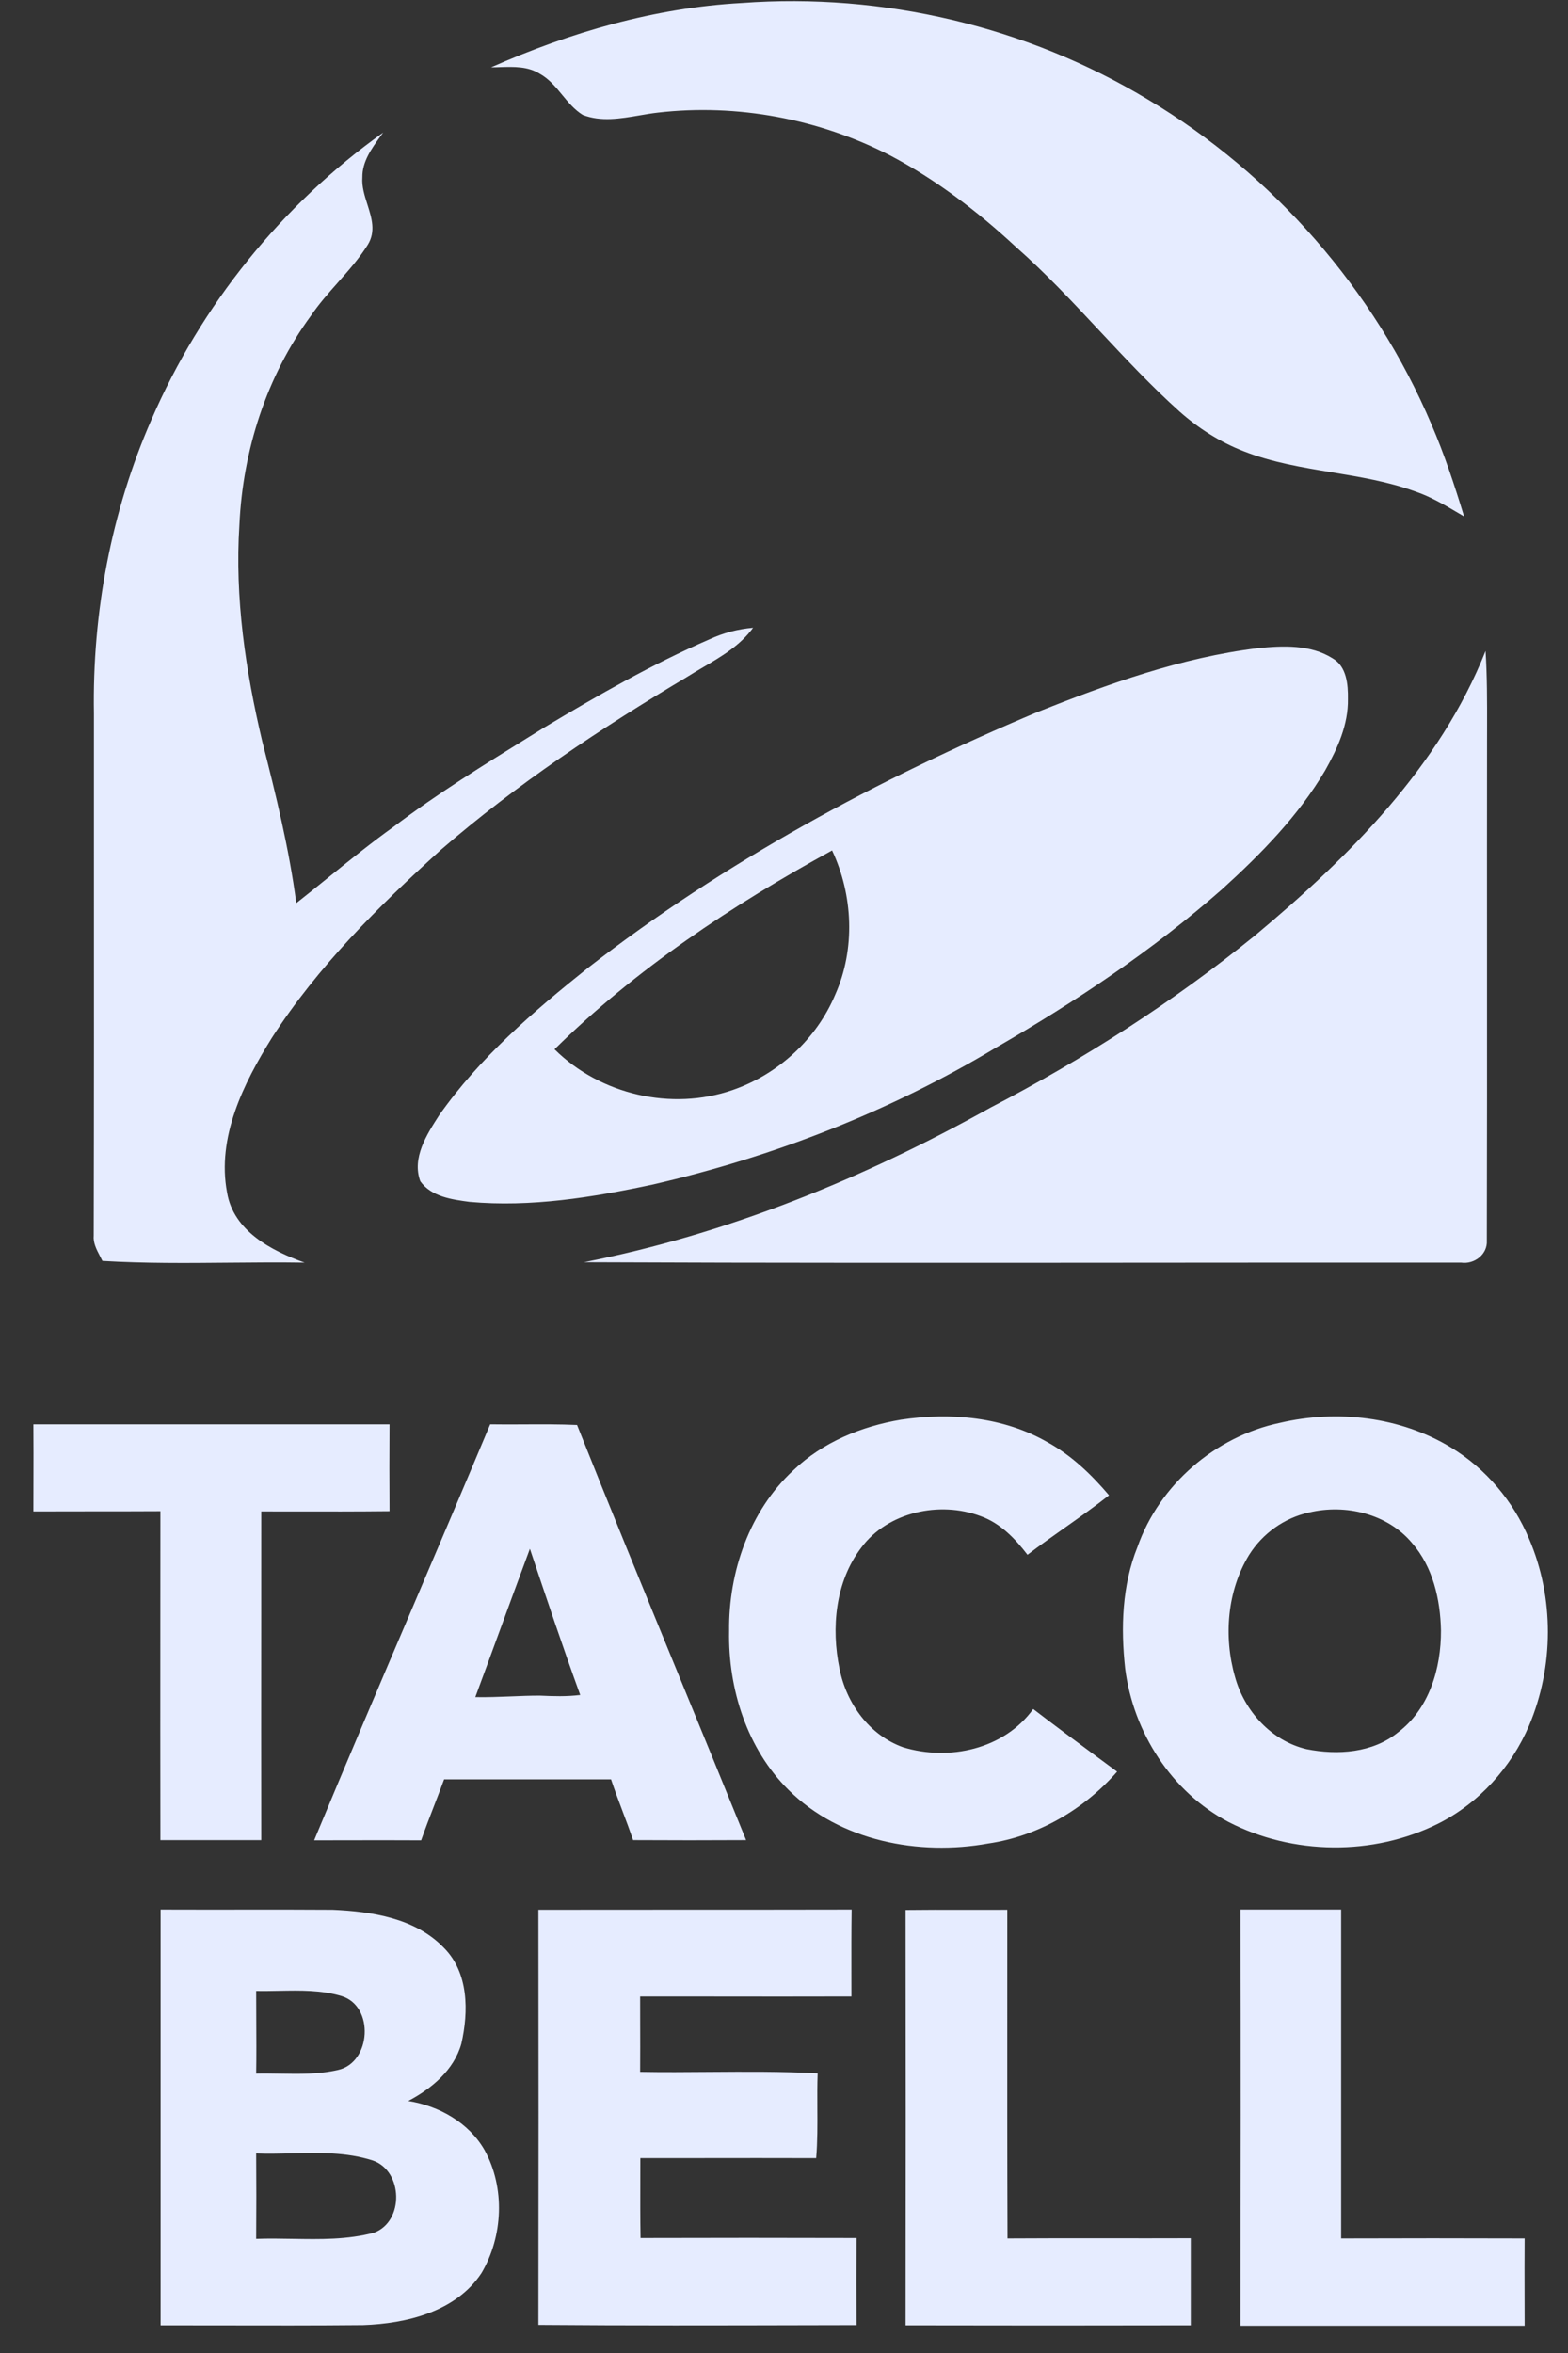 <svg width="52" height="78" viewBox="0 0 52 78" fill="none" xmlns="http://www.w3.org/2000/svg">
<rect x="0" y="0" width="52" height="78" fill="#333333" stroke="none"/>
<g clip-path="url(#clip0_3353_23595)">
<path fill-rule="evenodd" clip-rule="evenodd" d="M24.602 0.099C21.721 0.254 18.912 1.071 16.285 2.233C16.384 2.233 16.486 2.23 16.59 2.226C17.039 2.212 17.508 2.198 17.897 2.444C18.204 2.612 18.424 2.878 18.643 3.145C18.848 3.393 19.052 3.641 19.327 3.81C19.93 4.043 20.569 3.934 21.199 3.827C21.407 3.791 21.615 3.756 21.82 3.733C24.454 3.43 27.173 3.944 29.525 5.156C31.046 5.958 32.419 7.008 33.673 8.17C34.667 9.044 35.57 10.01 36.472 10.975C37.329 11.89 38.184 12.805 39.117 13.642C39.744 14.198 40.462 14.656 41.244 14.959C42.186 15.33 43.181 15.494 44.176 15.659C45.107 15.813 46.039 15.967 46.928 16.29C47.443 16.464 47.904 16.737 48.369 17.012C48.431 17.048 48.492 17.085 48.554 17.121C48.237 16.086 47.899 15.058 47.47 14.065C45.575 9.607 42.23 5.782 38.075 3.303C34.053 0.874 29.285 -0.246 24.602 0.099ZM12.707 4.395C9.347 6.789 6.664 10.12 5.023 13.909C3.685 16.966 3.058 20.318 3.115 23.656C3.115 25.096 3.115 26.537 3.115 27.977C3.117 32.301 3.118 36.627 3.108 40.953C3.085 41.199 3.2 41.417 3.311 41.631C3.341 41.687 3.37 41.743 3.396 41.798C4.792 41.882 6.19 41.87 7.587 41.857H7.587H7.587H7.588H7.588C8.426 41.849 9.264 41.842 10.101 41.855C9.002 41.46 7.742 40.806 7.53 39.531C7.185 37.7 8.073 35.918 9.016 34.404C10.538 32.044 12.552 30.044 14.622 28.171C17.137 25.995 19.919 24.149 22.778 22.445C22.948 22.337 23.124 22.234 23.3 22.13C23.92 21.767 24.548 21.398 24.975 20.811C24.475 20.853 23.989 20.98 23.532 21.192C21.63 22.015 19.827 23.051 18.052 24.114C17.883 24.22 17.712 24.325 17.542 24.43L17.542 24.43C16.019 25.373 14.491 26.32 13.059 27.403C12.317 27.934 11.607 28.508 10.896 29.082C10.541 29.37 10.185 29.657 9.826 29.939C9.587 28.128 9.15 26.354 8.699 24.586C8.143 22.241 7.784 19.818 7.939 17.402C8.052 14.923 8.84 12.473 10.312 10.465C10.577 10.075 10.89 9.721 11.203 9.368L11.203 9.368L11.203 9.368C11.556 8.97 11.909 8.572 12.193 8.12C12.469 7.678 12.327 7.231 12.184 6.778C12.089 6.481 11.994 6.182 12.017 5.881C12.01 5.357 12.322 4.926 12.617 4.519C12.647 4.477 12.677 4.436 12.707 4.395ZM41.709 21.487C42.54 21.403 43.462 21.361 44.195 21.825C44.66 22.093 44.709 22.692 44.702 23.171C44.716 24.023 44.357 24.811 43.948 25.537C43.061 27.044 41.822 28.305 40.533 29.474C38.237 31.495 35.68 33.199 33.032 34.728C29.511 36.848 25.63 38.355 21.63 39.27C19.644 39.693 17.608 40.024 15.573 39.841C14.989 39.763 14.306 39.672 13.939 39.158C13.652 38.386 14.153 37.608 14.561 36.975L14.566 36.967C15.904 35.066 17.686 33.531 19.496 32.087C24.024 28.565 29.123 25.826 34.398 23.607C36.751 22.671 39.173 21.797 41.709 21.487ZM18.39 34.784C19.912 36.291 22.271 36.834 24.292 36.136C25.806 35.615 27.081 34.446 27.701 32.967C28.37 31.46 28.292 29.678 27.595 28.192C24.278 30.009 21.088 32.122 18.39 34.784ZM49.266 21.579C47.744 25.417 44.737 28.411 41.624 31.009C38.906 33.214 35.948 35.108 32.842 36.721C28.637 39.066 24.109 40.911 19.369 41.841C25.644 41.868 31.916 41.863 38.189 41.858C41.611 41.855 45.033 41.853 48.456 41.855C48.892 41.919 49.336 41.581 49.308 41.123C49.316 37.972 49.315 34.821 49.314 31.67C49.313 29.306 49.312 26.943 49.315 24.579C49.315 24.425 49.315 24.272 49.316 24.118C49.318 23.271 49.319 22.425 49.266 21.579Z" fill="#E6ECFF"/>
<path fill-rule="evenodd" clip-rule="evenodd" d="M48.118 47.982C46.441 46.961 44.343 46.721 42.448 47.165C40.3 47.616 38.448 49.221 37.723 51.278C37.209 52.553 37.166 53.961 37.314 55.313C37.582 57.419 38.849 59.405 40.744 60.398C42.878 61.497 45.54 61.525 47.688 60.455C49.04 59.779 50.118 58.588 50.709 57.201C51.533 55.25 51.547 52.961 50.709 51.01C50.188 49.764 49.273 48.679 48.118 47.982ZM41.427 51.539C41.871 50.834 42.596 50.313 43.413 50.137C44.617 49.848 46.019 50.179 46.829 51.151C47.519 51.94 47.766 53.017 47.787 54.046C47.794 55.299 47.399 56.645 46.364 57.426C45.526 58.109 44.357 58.187 43.329 57.983C42.16 57.708 41.265 56.715 40.955 55.581C40.575 54.25 40.695 52.729 41.427 51.539ZM29.884 47.06C28.574 47.278 27.285 47.806 26.313 48.736C24.855 50.081 24.158 52.109 24.179 54.067C24.144 55.983 24.771 57.976 26.159 59.342C27.863 61.032 30.476 61.525 32.772 61.11C34.427 60.87 35.948 59.983 37.047 58.729C36.814 58.557 36.581 58.385 36.348 58.213C35.65 57.696 34.951 57.18 34.265 56.652C33.3 57.99 31.469 58.384 29.947 57.919C28.828 57.518 28.067 56.462 27.842 55.321C27.56 53.968 27.701 52.433 28.56 51.306C29.44 50.116 31.166 49.75 32.518 50.257C33.173 50.489 33.666 51.004 34.075 51.539C34.475 51.234 34.886 50.943 35.297 50.653C35.798 50.299 36.299 49.946 36.779 49.567C36.194 48.877 35.532 48.243 34.736 47.806C33.279 46.968 31.525 46.813 29.884 47.06ZM1.107 47.215H12.918C12.911 48.173 12.911 49.13 12.918 50.095C11.856 50.106 10.79 50.105 9.727 50.103H9.727H9.727H9.726H9.726H9.726C9.372 50.103 9.018 50.102 8.664 50.102C8.664 51.313 8.664 52.524 8.663 53.734L8.663 53.735V53.736V53.736V53.736V53.736V53.736C8.661 56.157 8.66 58.575 8.664 60.998H5.319C5.314 58.575 5.316 56.152 5.317 53.729C5.318 52.518 5.319 51.307 5.319 50.095C4.618 50.099 3.916 50.099 3.213 50.099C2.511 50.099 1.808 50.099 1.107 50.102C1.107 49.781 1.108 49.459 1.109 49.139C1.111 48.498 1.112 47.858 1.107 47.215ZM17.376 47.216C17.002 47.218 16.629 47.22 16.256 47.214C15.409 49.234 14.55 51.249 13.69 53.265C12.591 55.84 11.492 58.416 10.418 61.004C10.812 61.004 11.207 61.003 11.601 61.002C12.39 61.001 13.179 60.999 13.967 61.004C14.102 60.619 14.248 60.241 14.394 59.863L14.394 59.863L14.394 59.863L14.394 59.863L14.394 59.863C14.508 59.57 14.62 59.278 14.728 58.983H20.264C20.384 59.344 20.519 59.702 20.653 60.059L20.653 60.059C20.771 60.371 20.888 60.682 20.996 60.997C22.243 61.004 23.496 61.004 24.743 60.997C23.992 59.144 23.233 57.294 22.473 55.444C21.351 52.711 20.229 49.978 19.137 47.236C18.551 47.21 17.963 47.213 17.376 47.216ZM16.937 56.234C16.546 56.249 16.155 56.265 15.763 56.257C16.03 55.537 16.295 54.815 16.559 54.092C16.895 53.176 17.231 52.259 17.573 51.341C18.116 52.961 18.658 54.581 19.242 56.187C18.792 56.243 18.348 56.229 17.897 56.208C17.577 56.208 17.257 56.221 16.937 56.234ZM7.77 63.302H7.771C8.857 63.3 9.944 63.299 11.031 63.307C12.326 63.364 13.77 63.582 14.714 64.561C15.545 65.385 15.545 66.681 15.299 67.751C15.052 68.625 14.312 69.237 13.538 69.646C14.559 69.808 15.552 70.364 16.073 71.28C16.756 72.526 16.686 74.132 15.968 75.35C15.122 76.632 13.474 77.027 12.038 77.076C10.439 77.091 8.843 77.088 7.246 77.085H7.246H7.246H7.245C6.606 77.084 5.966 77.083 5.326 77.083V63.3C6.141 63.303 6.955 63.302 7.77 63.302ZM8.498 66.912V66.912V66.912V66.912V66.912C8.501 67.52 8.505 68.127 8.495 68.737C8.757 68.731 9.02 68.736 9.284 68.74C9.929 68.751 10.577 68.763 11.207 68.618C12.312 68.378 12.425 66.498 11.326 66.167C10.652 65.966 9.955 65.98 9.26 65.993H9.26C9.005 65.998 8.749 66.003 8.495 65.998C8.495 66.303 8.497 66.608 8.498 66.912V66.912V66.912ZM8.495 71.385C8.502 72.329 8.502 73.273 8.495 74.216C8.897 74.201 9.301 74.208 9.706 74.215C10.614 74.231 11.522 74.246 12.404 74.012C13.411 73.639 13.369 71.963 12.362 71.618C11.486 71.337 10.572 71.359 9.664 71.381H9.664C9.272 71.391 8.881 71.4 8.495 71.385ZM23.052 63.304C21.32 63.304 19.588 63.304 17.855 63.307C17.862 67.899 17.862 72.491 17.855 77.069C20.868 77.093 23.886 77.086 26.901 77.079H26.901H26.901L28.405 77.076C28.398 76.111 28.398 75.153 28.405 74.188C26.018 74.181 23.63 74.181 21.243 74.188C21.232 73.528 21.233 72.864 21.235 72.201V72.201C21.235 71.981 21.236 71.76 21.236 71.54C21.884 71.54 22.531 71.54 23.179 71.539C24.475 71.537 25.771 71.536 27.067 71.54C27.113 70.989 27.109 70.438 27.106 69.887V69.887C27.104 69.501 27.102 69.116 27.116 68.73C25.925 68.666 24.73 68.675 23.535 68.683C22.767 68.689 21.997 68.695 21.229 68.681C21.233 68.127 21.232 67.569 21.23 67.013V67.012C21.229 66.734 21.229 66.457 21.229 66.181C22.004 66.181 22.78 66.182 23.557 66.182H23.559H23.56H23.561C25.118 66.184 26.677 66.186 28.236 66.181C28.236 65.942 28.236 65.702 28.235 65.462V65.462V65.462C28.234 64.741 28.233 64.019 28.243 63.3C26.514 63.304 24.783 63.304 23.052 63.304ZM30.032 63.314C30.676 63.306 31.317 63.307 31.959 63.308C32.441 63.309 32.922 63.31 33.405 63.307C33.405 64.216 33.405 65.124 33.404 66.032V66.035C33.403 68.76 33.402 71.483 33.412 74.202C34.571 74.194 35.728 74.195 36.885 74.197C37.753 74.197 38.621 74.198 39.49 74.195V77.083C36.335 77.09 33.187 77.09 30.032 77.083C30.039 72.498 30.039 67.906 30.032 63.314ZM44.477 63.3H41.138C41.152 67.899 41.145 72.498 41.138 77.097H50.562C50.562 76.775 50.561 76.454 50.56 76.132C50.558 75.489 50.557 74.846 50.562 74.202C48.533 74.195 46.505 74.195 44.477 74.202V63.3Z" fill="#E6ECFF"/>
</g>
<defs>
<clipPath id="clip0_3353_23595">
<rect width="51" height="78" fill="white" transform="translate(0.5)"/>
</clipPath>
</defs>
</svg>
